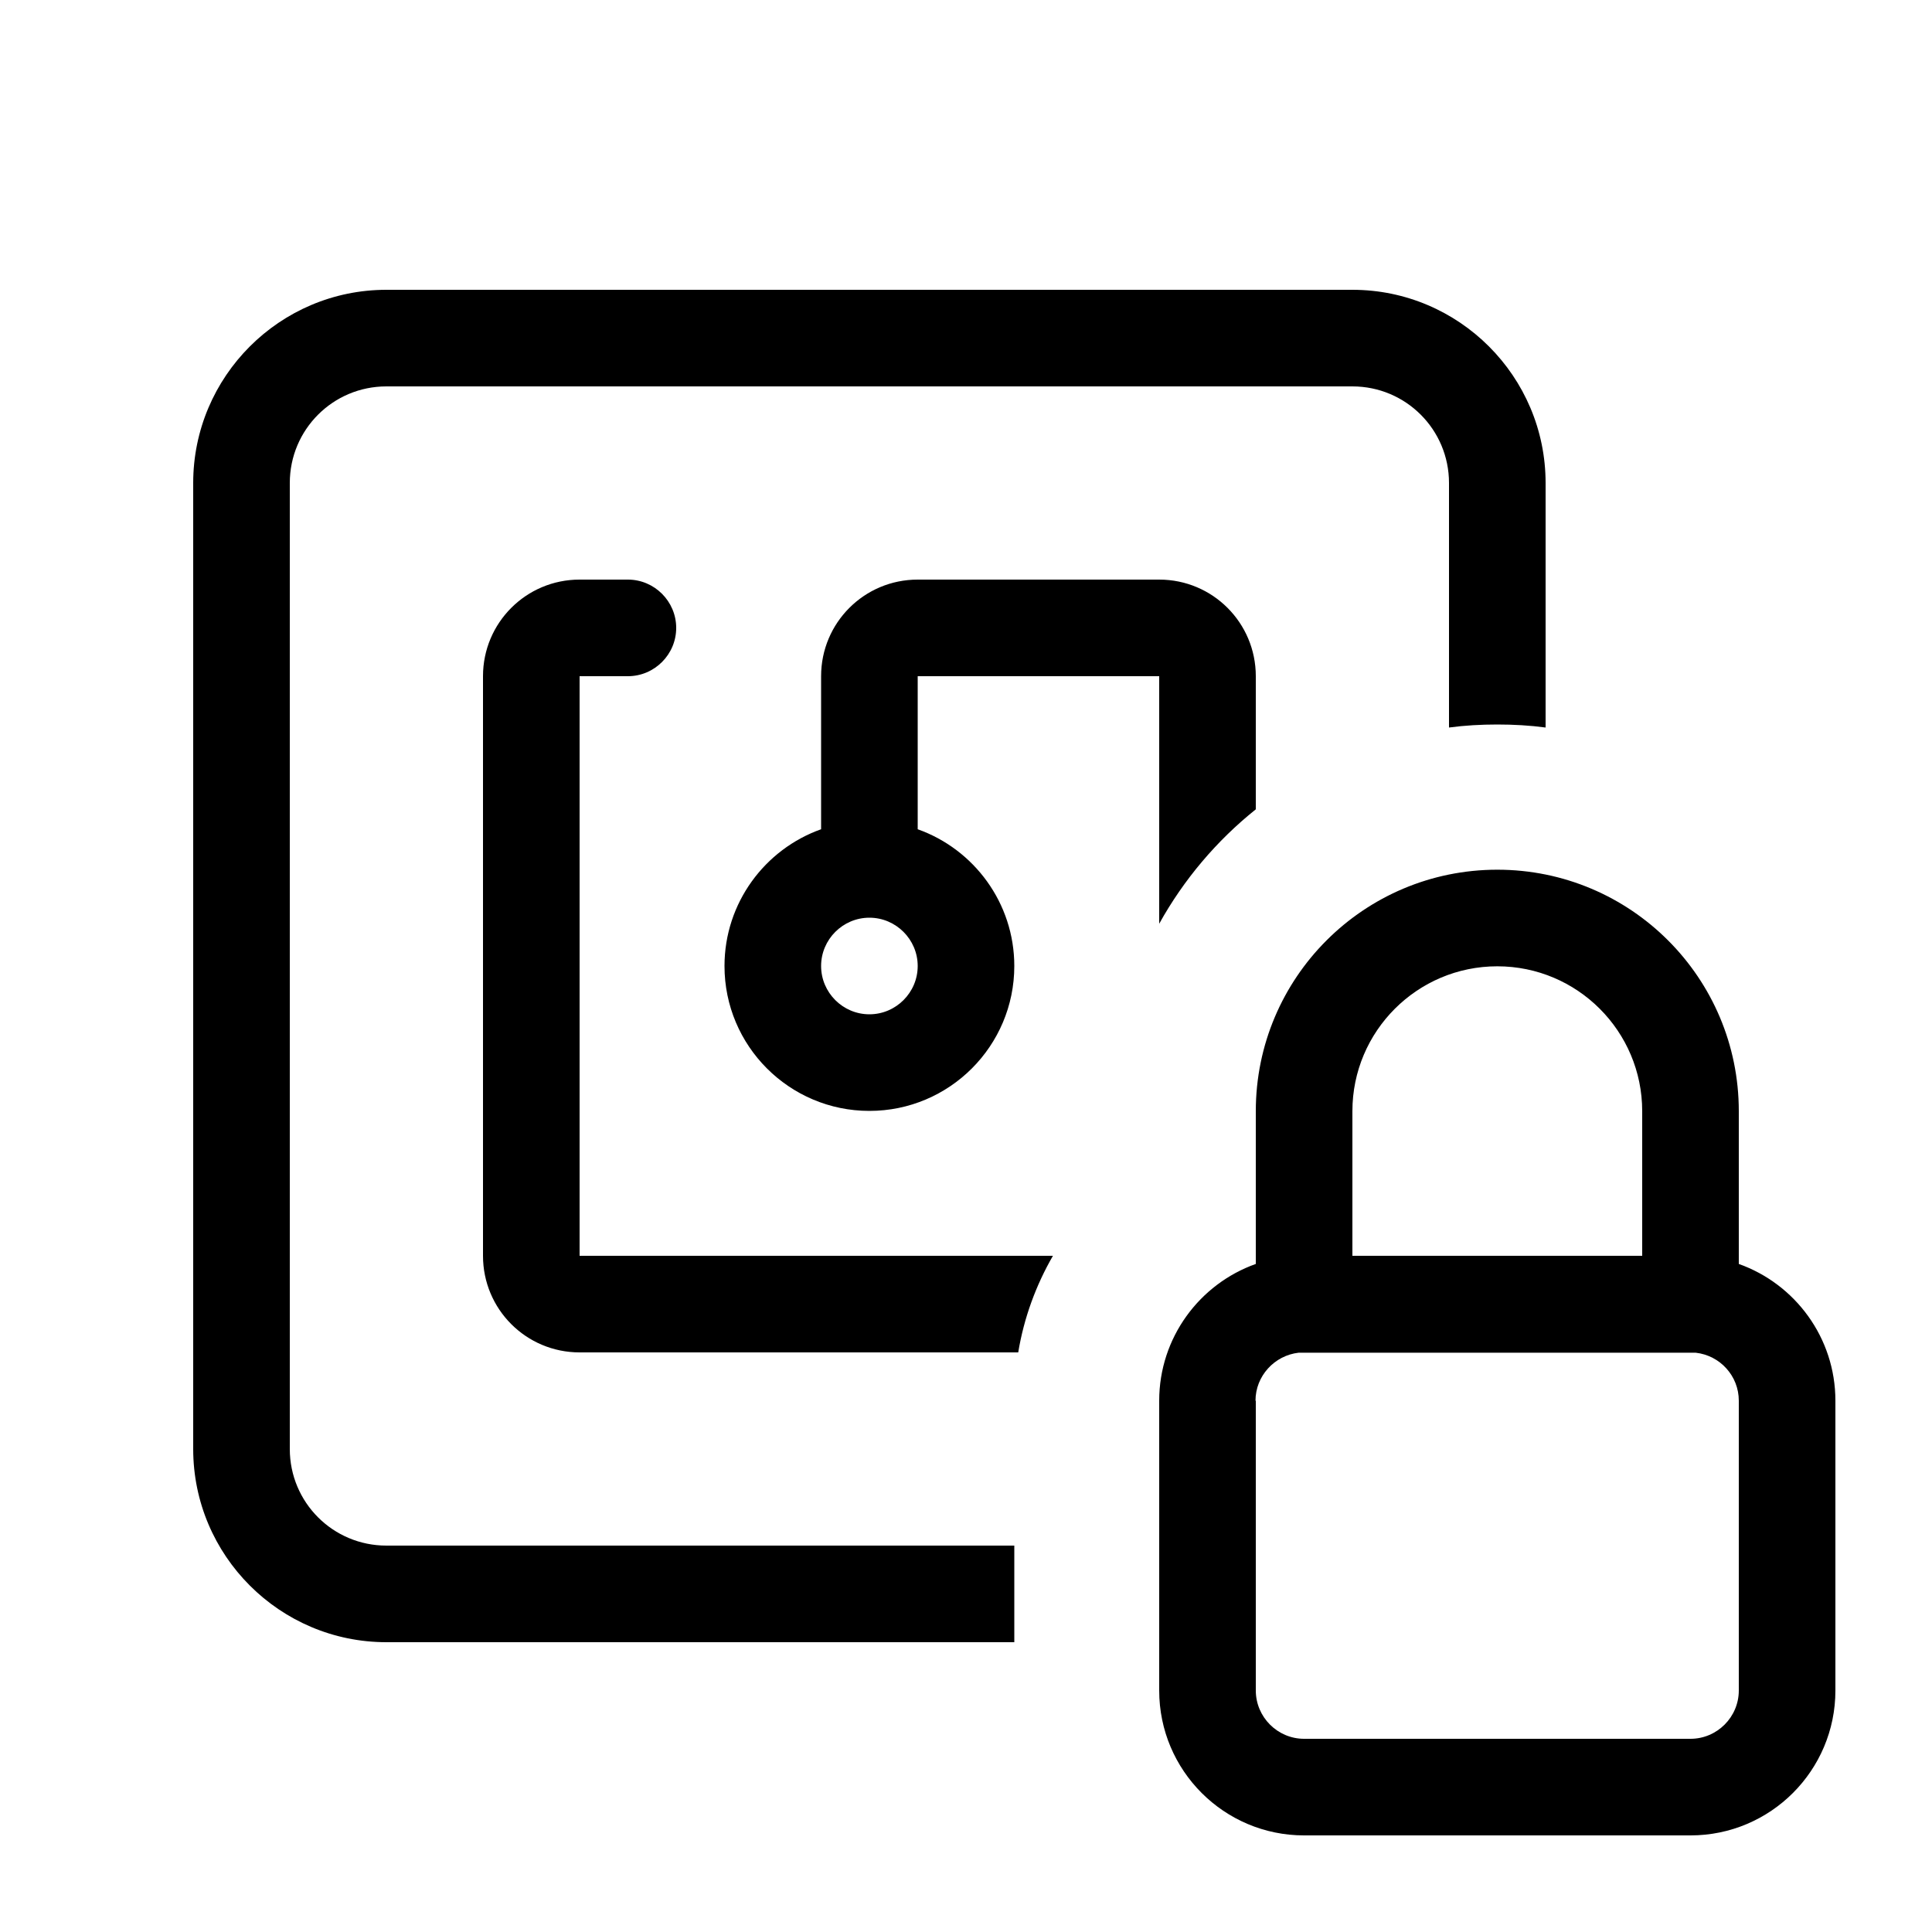 <svg xmlns="http://www.w3.org/2000/svg" viewBox="0 0 640 640"><!--! Font Awesome Pro 7.1.0 by @fontawesome - https://fontawesome.com License - https://fontawesome.com/license (Commercial License) Copyright 2025 Fonticons, Inc. --><path fill="currentColor" d="M448 128L128 128C110.3 128 96 142.3 96 160L96 480C96 497.7 110.3 512 128 512L336 512L336 544L128 544C92.7 544 64 515.3 64 480L64 160C64 124.7 92.7 96 128 96L448 96C483.3 96 512 124.7 512 160L512 241C506.8 240.3 501.4 240 496 240C490.6 240 485.2 240.3 480 241L480 160C480 142.3 465.7 128 448 128zM416 224L416 268.1C403 278.5 392.1 291.4 384 306L384 224L304 224L304 274.7C322.6 281.3 336 299.1 336 320C336 346.5 314.5 368 288 368C261.5 368 240 346.5 240 320C240 299.1 253.4 281.3 272 274.7L272 224C272 206.3 286.3 192 304 192L384 192C401.7 192 416 206.3 416 224zM337.3 448L192 448C174.3 448 160 433.7 160 416L160 224C160 206.3 174.3 192 192 192L208 192C216.8 192 224 199.2 224 208C224 216.8 216.8 224 208 224L192 224L192 416L348.8 416C343.2 425.7 339.2 436.5 337.3 448zM288 304C279.2 304 272 311.2 272 320C272 328.8 279.2 336 288 336C296.8 336 304 328.8 304 320C304 311.2 296.8 304 288 304zM416 416.1L416 368.1C416 323.9 451.8 288.1 496 288.1C540.2 288.1 576 323.9 576 368.1L576 418.7C594.6 425.3 608 443.1 608 464L608 560C608 586.5 586.5 608 560 608L432 608C405.5 608 384 586.5 384 560L384 464C384 443.1 397.4 425.3 416 418.7L416 416.1zM416 464L416 560C416 568.8 423.2 576 432 576L560 576C568.8 576 576 568.8 576 560L576 464C576 455.8 569.8 449 561.7 448.1L430.2 448.1C422.2 449 415.9 455.8 415.9 464zM544 368.1C544 341.6 522.5 320.1 496 320.1C469.5 320.1 448 341.6 448 368.1L448 416L544 416L544 368.1z"/></svg>